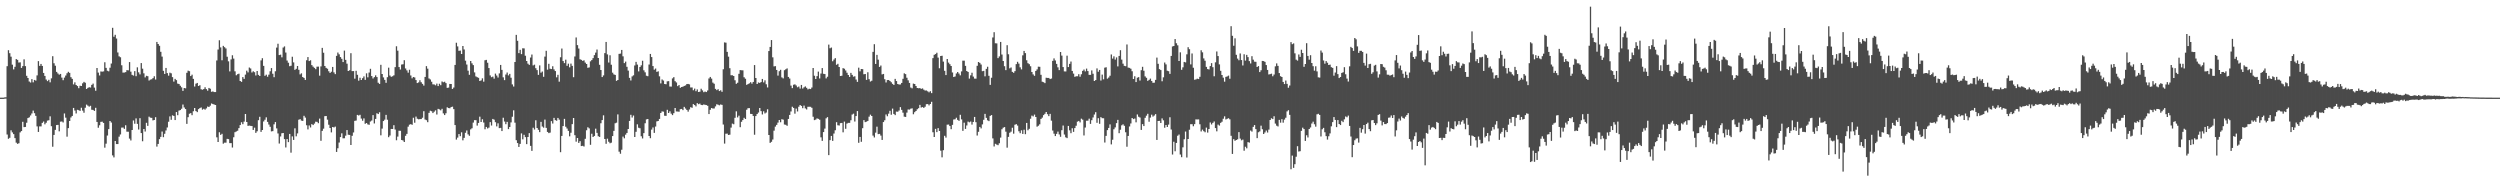 <?xml version="1.0" encoding="UTF-8"?>
<svg xmlns="http://www.w3.org/2000/svg" width="1920" height="150">
  <path d="M0 75.000h1v1.000H0zM1 75.000h1v1.000H1zM2 75.000h1v1.000H2zM3 74.812h1v1.000H3zM4 74.706h1v1.000H4zM5 50.866h1v52.463H5zM6 38.540h1v68.033H6zM7 40.880h1v64.968H7zM8 43.544h1v56.552H8zM9 49.640h1v52.036H9zM10 53.321h1v49.694H10zM11 51.304h1v54.798H11zM12 45.362h1v64.208H12zM13 45.954h1v64.544H13zM14 48.033h1v61.998H14zM15 47.871h1v53.811H15zM16 52.154h1v48.509H16zM17 50.766h1v42.780H17zM18 45.552h1v52.075H18zM19 50.773h1v46.695H19zM20 58.216h1v36.021H20zM21 59.901h1v30.778H21zM22 62.635h1v27.469H22zM23 63.381h1v25.279H23zM24 60.754h1v26.369H24zM25 63.247h1v21.705H25zM26 61.400h1v25.561H26zM27 61.883h1v27.109H27zM28 57.906h1v39.190H28zM29 46.972h1v54.359H29zM30 50.595h1v46.501H30zM31 49.101h1v47.949H31zM32 50.649h1v43.697H32zM33 55.993h1v37.352H33zM34 58.328h1v37.140H34zM35 61.082h1v33.167H35zM36 62.304h1v30.332H36zM37 61.279h1v31.069H37zM38 63.219h1v26.145H38zM39 60.170h1v36.774H39zM40 43.177h1v69.522H40zM41 48.587h1v55.047H41zM42 50.485h1v49.239H42zM43 55.209h1v40.863H43zM44 56.413h1v39.473H44zM45 57.341h1v43.545H45zM46 56.771h1v36.651H46zM47 59.584h1v33.708H47zM48 61.589h1v32.445H48zM49 59.585h1v27.531H49zM50 58.028h1v32.318H50zM51 56.292h1v48.681H51zM52 55.135h1v43.269H52zM53 55.941h1v37.010H53zM54 59.297h1v30.941H54zM55 60.551h1v28.477H55zM56 64.817h1v18.092H56zM57 63.230h1v21.660H57zM58 65.295h1v21.870H58zM59 66.096h1v18.212H59zM60 67.717h1v16.906H60zM61 65.833h1v19.339H61zM62 66.064h1v16.699H62zM63 63.986h1v20.939H63zM64 62.853h1v23.705H64zM65 63.528h1v19.221H65zM66 68.367h1v11.945H66zM67 67.496h1v13.638H67zM68 66.963h1v14.963H68zM69 67.231h1v14.031H69zM70 65.202h1v19.077H70zM71 64.184h1v20.231H71zM72 67.263h1v17.921H72zM73 69.684h1v13.082H73zM74 52.225h1v41.425H74zM75 55.776h1v42.327H75zM76 57.959h1v38.267H76zM77 54.870h1v38.747H77zM78 55.060h1v38.404H78zM79 54.845h1v39.569H79zM80 47.835h1v65.596H80zM81 52.124h1v58.233H81zM82 54.321h1v49.788H82zM83 54.800h1v44.356H83zM84 51.996h1v40.918H84zM85 48.768h1v45.312H85zM86 21.362h1v98.007H86zM87 28.219h1v92.689H87zM88 26.714h1v81.585H88zM89 29.593h1v81.033H89zM90 40.302h1v70.316H90zM91 43.280h1v61.681H91zM92 44.001h1v59.292H92zM93 50.144h1v47.866H93zM94 55.738h1v42.216H94zM95 55.712h1v43.260H95zM96 55.421h1v40.780H96zM97 53.848h1v47.251H97zM98 53.997h1v47.188H98zM99 47.659h1v58.771H99zM100 55.059h1v52.822H100zM101 57.475h1v42.354H101zM102 58.058h1v34.482H102zM103 54.640h1v40.392H103zM104 58.537h1v32.408H104zM105 51.705h1v43.403H105zM106 55.541h1v43.961H106zM107 57.160h1v33.630H107zM108 48.412h1v53.787H108zM109 52.745h1v55.736H109zM110 56.315h1v42.780H110zM111 59.441h1v41.602H111zM112 58.227h1v36.060H112zM113 58.532h1v38.123H113zM114 61.863h1v27.747H114zM115 61.159h1v29.233H115zM116 60.876h1v29.626H116zM117 59.981h1v32.479H117zM118 58.575h1v33.573H118zM119 61.067h1v28.924H119zM120 32.209h1v80.402H120zM121 33.770h1v76.755H121zM122 35.174h1v71.656H122zM123 39.758h1v65.337H123zM124 43.475h1v57.532H124zM125 54.368h1v51.016H125zM126 56.782h1v45.952H126zM127 52.172h1v48.036H127zM128 56.179h1v41.695H128zM129 58.108h1v35.367H129zM130 55.784h1v33.594H130zM131 56.329h1v35.668H131zM132 59.249h1v29.339H132zM133 62.687h1v26.341H133zM134 60.591h1v31.608H134zM135 61.565h1v24.489H135zM136 64.221h1v24.234H136zM137 64.497h1v20.433H137zM138 65.848h1v18.676H138zM139 67.092h1v16.437H139zM140 69.784h1v10.524H140zM141 67.566h1v14.944H141zM142 67.862h1v15.876H142zM143 55.908h1v39.241H143zM144 54.259h1v35.757H144zM145 54.682h1v32.681H145zM146 58.421h1v28.450H146zM147 57.343h1v31.142H147zM148 60.563h1v24.881H148zM149 66.460h1v16.470H149zM150 64.238h1v21.051H150zM151 63.718h1v22.406H151zM152 66.025h1v17.772H152zM153 65.452h1v17.606H153zM154 68.570h1v13.976H154zM155 68.902h1v15.334H155zM156 68.423h1v15.154H156zM157 67.033h1v17.169H157zM158 68.457h1v14.809H158zM159 69.614h1v12.183H159zM160 67.515h1v14.668H160zM161 68.168h1v13.001H161zM162 70.527h1v8.945H162zM163 70.191h1v9.733H163zM164 70.693h1v9.587H164zM165 70.705h1v9.921H165zM166 46.461h1v59.020H166zM167 38.059h1v70.990H167zM168 30.930h1v70.626H168zM169 36.393h1v67.175H169zM170 46.271h1v56.495H170zM171 35.251h1v75.074H171zM172 36.262h1v73.332H172zM173 37.246h1v72.341H173zM174 43.593h1v63.070H174zM175 47.116h1v59.745H175zM176 54.838h1v55.079H176zM177 45.608h1v64.300H177zM178 42.434h1v70.862H178zM179 45.029h1v60.371H179zM180 54.779h1v46.740H180zM181 57.808h1v43.149H181zM182 56.964h1v43.463H182zM183 56.564h1v41.860H183zM184 62.217h1v33.841H184zM185 62.864h1v31.046H185zM186 59.211h1v36.173H186zM187 60.562h1v32.816H187zM188 57.275h1v30.297H188zM189 54.277h1v39.417H189zM190 55.627h1v41.053H190zM191 51.850h1v44.630H191zM192 52.576h1v44.076H192zM193 55.655h1v41.166H193zM194 54.744h1v45.051H194zM195 55.466h1v42.581H195zM196 57.949h1v44.106H196zM197 54.535h1v46.292H197zM198 57.487h1v34.826H198zM199 58.385h1v31.296H199zM200 46.394h1v54.861H200zM201 44.679h1v55.179H201zM202 50.567h1v42.709H202zM203 58.210h1v33.722H203zM204 57.331h1v32.772H204zM205 58.939h1v34.646H205zM206 57.340h1v38.311H206zM207 54.716h1v42.677H207zM208 52.291h1v48.647H208zM209 56.634h1v44.076H209zM210 59.278h1v36.222H210zM211 54.741h1v38.993H211zM212 36.553h1v62.033H212zM213 33.572h1v68.918H213zM214 42.309h1v67.917H214zM215 42.005h1v62.776H215zM216 44.020h1v58.320H216zM217 36.530h1v65.609H217zM218 35.609h1v71.249H218zM219 40.325h1v72.911H219zM220 46.472h1v60.347H220zM221 48.181h1v60.993H221zM222 50.860h1v51.985H222zM223 50.509h1v66.752H223zM224 43.594h1v61.162H224zM225 47.945h1v59.536H225zM226 53.649h1v44.899H226zM227 52.854h1v51.869H227zM228 50.712h1v51.753H228zM229 53.630h1v38.311H229zM230 57.148h1v34.362H230zM231 56.325h1v36.292H231zM232 59.135h1v33.726H232zM233 59.865h1v29.072H233zM234 61.412h1v28.929H234zM235 46.292h1v49.930H235zM236 43.817h1v55.579H236zM237 46.923h1v49.457H237zM238 46.283h1v51.635H238zM239 50.005h1v45.318H239zM240 51.196h1v44.841H240zM241 52.142h1v42.800H241zM242 53.162h1v40.279H242zM243 51.206h1v42.388H243zM244 51.128h1v43.470H244zM245 58.114h1v32.955H245zM246 51.017h1v57.101H246zM247 36.786h1v63.736H247zM248 40.491h1v58.346H248zM249 50.696h1v38.527H249zM250 52.122h1v36.987H250zM251 52.801h1v39.126H251zM252 54.739h1v41.039H252zM253 56.001h1v42.322H253zM254 55.098h1v46.605H254zM255 51.380h1v46.138H255zM256 55.619h1v42.274H256zM257 56.942h1v40.301H257zM258 42.904h1v73.774H258zM259 40.349h1v73.507H259zM260 41.706h1v67.773H260zM261 43.852h1v61.428H261zM262 45.147h1v57.232H262zM263 47.645h1v58.611H263zM264 38.881h1v67.309H264zM265 45.979h1v58.190H265zM266 48.912h1v50.969H266zM267 54.514h1v48.976H267zM268 53.939h1v49.675H268zM269 40.833h1v70.521H269zM270 54.648h1v49.646H270zM271 54.565h1v47.183H271zM272 60.408h1v32.416H272zM273 54.388h1v38.157H273zM274 57.433h1v30.811H274zM275 61.975h1v26.762H275zM276 59.719h1v28.442H276zM277 61.432h1v29.632H277zM278 60.035h1v32.682H278zM279 58.689h1v32.241H279zM280 61.341h1v33.746H280zM281 56.343h1v38.113H281zM282 59.388h1v36.140H282zM283 55.693h1v40.163H283zM284 52.831h1v40.521H284zM285 58.411h1v34.153H285zM286 60.240h1v28.157H286zM287 59.257h1v35.558H287zM288 57.854h1v33.502H288zM289 59.165h1v27.844H289zM290 63.544h1v24.074H290zM291 64.436h1v21.805H291zM292 49.765h1v54.162H292zM293 56.818h1v41.951H293zM294 59.450h1v33.528H294zM295 61.336h1v30.548H295zM296 63.568h1v24.668H296zM297 59.285h1v32.646H297zM298 51.965h1v53.422H298zM299 58.035h1v46.034H299zM300 58.981h1v40.047H300zM301 58.586h1v40.493H301zM302 57.870h1v38.268H302zM303 51.534h1v47.969H303zM304 35.557h1v72.145H304zM305 38.900h1v66.025H305zM306 51.513h1v48.883H306zM307 53.409h1v47.042H307zM308 49.535h1v57.999H308zM309 49.344h1v58.517H309zM310 46.241h1v62.808H310zM311 52.572h1v51.716H311zM312 54.075h1v48.729H312zM313 55.791h1v41.508H313zM314 53.534h1v42.231H314zM315 57.971h1v37.378H315zM316 60.138h1v35.717H316zM317 59.132h1v31.277H317zM318 59.502h1v34.750H318zM319 61.484h1v28.045H319zM320 63.809h1v27.372H320zM321 63.264h1v28.398H321zM322 61.626h1v29.870H322zM323 63.161h1v28.263H323zM324 64.405h1v26.009H324zM325 65.739h1v19.680H325zM326 59.086h1v32.721H326zM327 50.788h1v41.537H327zM328 52.725h1v41.119H328zM329 60.268h1v26.439H329zM330 61.018h1v24.001H330zM331 62.747h1v22.708H331zM332 64.751h1v22.080H332zM333 64.868h1v20.874H333zM334 65.549h1v19.192H334zM335 64.215h1v23.741H335zM336 66.085h1v17.508H336zM337 64.326h1v19.714H337zM338 65.444h1v19.278H338zM339 62.581h1v20.992H339zM340 63.178h1v23.913H340zM341 62.785h1v25.575H341zM342 63.854h1v23.115H342zM343 67.507h1v14.914H343zM344 67.270h1v15.743H344zM345 64.464h1v18.704H345zM346 64.517h1v17.730H346zM347 68.301h1v13.607H347zM348 67.219h1v16.596H348zM349 49.886h1v46.188H349zM350 32.834h1v74.402H350zM351 35.621h1v70.074H351zM352 39.036h1v63.906H352zM353 38.878h1v65.707H353zM354 41.463h1v60.163H354zM355 35.331h1v72.440H355zM356 37.986h1v67.892H356zM357 46.593h1v55.391H357zM358 49.553h1v50.658H358zM359 54.298h1v48.941H359zM360 57.432h1v46.871H360zM361 46.852h1v52.534H361zM362 48.640h1v49.849H362zM363 50.036h1v44.108H363zM364 55.581h1v36.670H364zM365 58.685h1v33.618H365zM366 59.295h1v37.164H366zM367 59.732h1v34.689H367zM368 62.191h1v27.435H368zM369 61.743h1v31.975H369zM370 60.165h1v31.444H370zM371 62.706h1v31.398H371zM372 46.308h1v52.988H372zM373 45.981h1v51.509H373zM374 48.171h1v50.472H374zM375 52.294h1v45.716H375zM376 57.906h1v35.906H376zM377 59.272h1v37.117H377zM378 58.813h1v32.537H378zM379 60.399h1v31.527H379zM380 56.520h1v37.311H380zM381 58.011h1v39.039H381zM382 59.557h1v35.155H382zM383 56.375h1v42.033H383zM384 49.860h1v48.346H384zM385 53.662h1v46.989H385zM386 59.402h1v31.021H386zM387 61.561h1v31.778H387zM388 57.216h1v38.174H388zM389 55.726h1v37.847H389zM390 57.909h1v41.265H390zM391 56.721h1v40.820H391zM392 59.687h1v34.333H392zM393 64.800h1v24.835H393zM394 66.445h1v18.288H394zM395 47.603h1v46.624H395zM396 26.772h1v80.897H396zM397 31.319h1v78.558H397zM398 40.823h1v72.015H398zM399 38.271h1v72.202H399zM400 41.570h1v60.886H400zM401 37.055h1v69.945H401zM402 37.163h1v66.366H402zM403 42.799h1v62.541H403zM404 46.846h1v63.851H404zM405 48.885h1v56.316H405zM406 49.816h1v52.449H406zM407 44.204h1v67.816H407zM408 41.908h1v73.972H408zM409 50.235h1v47.853H409zM410 49.679h1v49.805H410zM411 52.387h1v39.975H411zM412 53.840h1v44.484H412zM413 57.473h1v42.208H413zM414 50.205h1v51.289H414zM415 55.786h1v37.793H415zM416 54.923h1v42.234H416zM417 58.973h1v39.062H417zM418 43.448h1v48.412H418zM419 39.020h1v59.202H419zM420 53.525h1v47.781H420zM421 49.005h1v53.244H421zM422 52.813h1v49.045H422zM423 53.054h1v39.992H423zM424 50.911h1v43.962H424zM425 53.275h1v37.240H425zM426 54.595h1v37.662H426zM427 59.416h1v33.329H427zM428 57.427h1v33.164H428zM429 62.723h1v29.161H429zM430 43.964h1v72.944H430zM431 37.259h1v67.120H431zM432 46.889h1v49.917H432zM433 48.487h1v42.784H433zM434 45.834h1v51.485H434zM435 50.559h1v48.137H435zM436 48.878h1v51.648H436zM437 51.702h1v52.984H437zM438 48.849h1v53.068H438zM439 50.610h1v44.733H439zM440 59.299h1v31.332H440zM441 43.341h1v60.474H441zM442 28.773h1v80.018H442zM443 34.662h1v71.324H443zM444 37.269h1v72.503H444zM445 45.518h1v62.907H445zM446 45.975h1v66.218H446zM447 46.749h1v65.211H447zM448 46.333h1v66.230H448zM449 48.102h1v58.511H449zM450 49.150h1v50.873H450zM451 52.064h1v45.678H451zM452 51.766h1v46.864H452zM453 47.127h1v64.091H453zM454 46.124h1v56.608H454zM455 44.641h1v60.598H455zM456 42.351h1v62.027H456zM457 40.377h1v58.463H457zM458 38.024h1v63.996H458zM459 44.547h1v60.110H459zM460 49.750h1v55.392H460zM461 53.756h1v40.890H461zM462 59.195h1v33.030H462zM463 57.908h1v30.646H463zM464 40.812h1v65.922H464zM465 32.230h1v78.201H465zM466 41.763h1v64.715H466zM467 48.009h1v60.857H467zM468 42.453h1v67.576H468zM469 49.732h1v59.829H469zM470 55.825h1v48.662H470zM471 57.147h1v43.367H471zM472 57.544h1v37.114H472zM473 62.090h1v32.138H473zM474 61.425h1v26.448H474zM475 41.356h1v75.130H475zM476 41.170h1v76.878H476zM477 38.328h1v76.673H477zM478 43.288h1v61.615H478zM479 48.482h1v57.749H479zM480 47.310h1v56.136H480zM481 51.293h1v50.784H481zM482 54.223h1v44.828H482zM483 59.816h1v33.076H483zM484 61.777h1v26.407H484zM485 58.689h1v31.578H485zM486 57.861h1v30.865H486zM487 50.273h1v54.920H487zM488 47.529h1v53.694H488zM489 49.601h1v45.865H489zM490 54.855h1v43.222H490zM491 51.442h1v47.071H491zM492 50.154h1v54.486H492zM493 46.628h1v59.723H493zM494 54.014h1v48.236H494zM495 55.542h1v39.117H495zM496 58.149h1v33.567H496zM497 58.537h1v32.867H497zM498 49.551h1v54.912H498zM499 41.404h1v64.747H499zM500 43.825h1v55.716H500zM501 50.741h1v47.140H501zM502 53.505h1v48.524H502zM503 52.645h1v44.553H503zM504 55.199h1v38.011H504zM505 54.808h1v38.127H505zM506 58.611h1v32.715H506zM507 64.039h1v22.744H507zM508 61.006h1v24.545H508zM509 61.874h1v23.904H509zM510 64.520h1v24.374H510zM511 64.713h1v24.254H511zM512 62.465h1v21.850H512zM513 62.321h1v24.465H513zM514 66.436h1v19.084H514zM515 66.529h1v20.758H515zM516 60.222h1v28.182H516zM517 59.222h1v27.721H517zM518 62.369h1v20.553H518zM519 63.327h1v22.303H519zM520 66.145h1v19.535H520zM521 65.264h1v20.524H521zM522 67.446h1v16.435H522zM523 66.828h1v16.819H523zM524 66.586h1v18.021H524zM525 65.983h1v16.098H525zM526 65.611h1v17.724H526zM527 64.550h1v19.880H527zM528 64.440h1v21.314H528zM529 64.807h1v19.271H529zM530 67.163h1v15.152H530zM531 67.173h1v15.608H531zM532 69.316h1v10.670H532zM533 68.061h1v12.628H533zM534 70.054h1v11.670H534zM535 68.675h1v10.540H535zM536 70.637h1v9.410H536zM537 70.394h1v9.185H537zM538 68.157h1v12.417H538zM539 69.447h1v11.310H539zM540 70.819h1v9.425H540zM541 70.304h1v10.201H541zM542 70.712h1v9.975H542zM543 69.502h1v11.769H543zM544 60.280h1v27.331H544zM545 59.104h1v25.236H545zM546 60.383h1v22.558H546zM547 63.458h1v19.885H547zM548 64.331h1v18.990H548zM549 68.231h1v13.505H549zM550 69.213h1v10.860H550zM551 68.500h1v11.938H551zM552 69.949h1v10.952H552zM553 69.320h1v10.912H553zM554 70.498h1v10.037H554zM555 53.176h1v42.462H555zM556 32.553h1v77.739H556zM557 32.777h1v69.922H557zM558 39.848h1v62.782H558zM559 43.521h1v60.140H559zM560 52.370h1v51.077H560zM561 57.828h1v40.149H561zM562 57.814h1v37.106H562zM563 58.350h1v37.064H563zM564 61.661h1v28.791H564zM565 64.377h1v21.114H565zM566 63.564h1v26.606H566zM567 56.701h1v32.154H567zM568 53.794h1v43.911H568zM569 53.949h1v39.585H569zM570 54.013h1v38.214H570zM571 59.356h1v31.119H571zM572 60.447h1v30.926H572zM573 65.192h1v19.085H573zM574 64.560h1v18.555H574zM575 63.998h1v19.025H575zM576 63.141h1v24.302H576zM577 64.262h1v23.313H577zM578 62.917h1v26.107H578zM579 49.979h1v53.521H579zM580 59.919h1v29.215H580zM581 64.524h1v23.054H581zM582 63.354h1v23.047H582zM583 63.699h1v19.262H583zM584 63.015h1v22.356H584zM585 60.626h1v27.301H585zM586 63.276h1v22.240H586zM587 61.690h1v25.451H587zM588 64.729h1v21.677H588zM589 67.153h1v16.747H589zM590 39.215h1v64.482H590zM591 36.044h1v73.665H591zM592 30.764h1v78.158H592zM593 44.037h1v63.119H593zM594 51.015h1v49.342H594zM595 50.779h1v46.455H595zM596 53.688h1v42.234H596zM597 58.042h1v36.099H597zM598 54.705h1v37.442H598zM599 53.624h1v40.272H599zM600 59.443h1v32.126H600zM601 60.218h1v31.697H601zM602 53.901h1v41.725H602zM603 53.214h1v42.649H603zM604 52.546h1v44.075H604zM605 59.094h1v32.236H605zM606 60.336h1v27.916H606zM607 65.722h1v19.866H607zM608 67.704h1v14.266H608zM609 65.097h1v17.783H609zM610 64.754h1v22.563H610zM611 65.625h1v17.763H611zM612 67.012h1v18.573H612zM613 66.471h1v15.477H613zM614 68.023h1v12.603H614zM615 65.245h1v16.092H615zM616 67.970h1v15.102H616zM617 67.066h1v14.051H617zM618 66.352h1v16.888H618zM619 67.447h1v16.620H619zM620 68.671h1v13.354H620zM621 68.137h1v13.811H621zM622 68.422h1v13.607H622zM623 67.252h1v15.524H623zM624 52.228h1v37.405H624zM625 58.157h1v34.101H625zM626 60.684h1v31.185H626zM627 58.473h1v32.436H627zM628 54.985h1v36.291H628zM629 60.286h1v31.645H629zM630 56.484h1v48.984H630zM631 52.291h1v55.896H631zM632 56.658h1v44.784H632zM633 56.906h1v41.871H633zM634 60.198h1v30.695H634zM635 58.922h1v31.013H635zM636 34.267h1v84.885H636zM637 37.074h1v70.549H637zM638 36.507h1v67.914H638zM639 47.044h1v61.159H639zM640 45.745h1v56.813H640zM641 44.659h1v55.368H641zM642 49.780h1v44.079H642zM643 48.983h1v47.201H643zM644 51.478h1v44.929H644zM645 58.393h1v36.162H645zM646 58.164h1v36.257H646zM647 52.347h1v49.265H647zM648 52.790h1v40.602H648zM649 54.109h1v44.828H649zM650 55.838h1v39.074H650zM651 57.600h1v36.754H651zM652 59.098h1v35.250H652zM653 55.953h1v36.403H653zM654 57.478h1v30.467H654zM655 58.857h1v28.416H655zM656 58.561h1v34.759H656zM657 61.082h1v28.049H657zM658 62.860h1v22.434H658zM659 51.944h1v57.733H659zM660 54.765h1v50.391H660zM661 52.998h1v55.891H661zM662 53.080h1v45.369H662zM663 57.053h1v35.203H663zM664 56.809h1v36.970H664zM665 61.348h1v32.082H665zM666 55.490h1v37.400H666zM667 60.846h1v28.760H667zM668 62.629h1v25.413H668zM669 62.003h1v27.109H669zM670 39.856h1v64.294H670zM671 33.933h1v71.662H671zM672 49.108h1v52.766H672zM673 42.115h1v55.175H673zM674 45.827h1v57.182H674zM675 51.428h1v51.398H675zM676 50.319h1v53.837H676zM677 57.119h1v50.370H677zM678 56.771h1v36.987H678zM679 60.841h1v31.511H679zM680 63.313h1v24.591H680zM681 61.506h1v27.767H681zM682 61.454h1v25.861H682zM683 62.202h1v22.910H683zM684 63.167h1v24.936H684zM685 64.390h1v19.018H685zM686 65.243h1v22.269H686zM687 60.546h1v27.866H687zM688 62.281h1v23.414H688zM689 64.489h1v21.321H689zM690 64.939h1v19.945H690zM691 64.893h1v17.387H691zM692 63.690h1v20.691H692zM693 60.494h1v26.028H693zM694 56.334h1v33.242H694zM695 56.914h1v32.900H695zM696 59.713h1v26.790H696zM697 61.715h1v22.360H697zM698 63.712h1v20.462H698zM699 67.229h1v16.204H699zM700 67.837h1v15.351H700zM701 64.218h1v23.557H701zM702 64.523h1v21.668H702zM703 66.042h1v19.184H703zM704 67.602h1v16.297H704zM705 67.807h1v15.296H705zM706 67.629h1v12.931H706zM707 68.272h1v14.311H707zM708 67.884h1v14.367H708zM709 68.870h1v14.017H709zM710 69.544h1v12.437H710zM711 69.488h1v10.531H711zM712 70.125h1v9.821H712zM713 70.904h1v10.058H713zM714 70.054h1v9.808H714zM715 71.508h1v6.695H715zM716 44.671h1v56.934H716zM717 42.085h1v63.139H717zM718 41.504h1v57.444H718zM719 40.486h1v61.000H719zM720 44.232h1v54.155H720zM721 52.409h1v48.188H721zM722 43.006h1v72.699H722zM723 42.821h1v78.007H723zM724 47.319h1v68.038H724zM725 54.365h1v49.920H725zM726 57.652h1v48.029H726zM727 45.327h1v50.432H727zM728 48.100h1v47.530H728zM729 49.323h1v47.473H729zM730 50.701h1v48.530H730zM731 55.663h1v40.259H731zM732 59.150h1v32.657H732zM733 58.738h1v32.861H733zM734 56.400h1v34.039H734zM735 55.309h1v36.738H735zM736 56.477h1v36.323H736zM737 57.863h1v30.284H737zM738 54.857h1v36.862H738zM739 46.618h1v53.873H739zM740 46.585h1v47.621H740zM741 50.567h1v48.428H741zM742 54.546h1v41.814H742zM743 55.233h1v38.154H743zM744 60.363h1v33.591H744zM745 57.870h1v35.442H745zM746 55.879h1v39.814H746zM747 58.807h1v34.841H747zM748 60.370h1v29.450H748zM749 60.404h1v33.460H749zM750 50.552h1v53.561H750zM751 47.610h1v53.632H751zM752 48.263h1v49.221H752zM753 49.550h1v49.038H753zM754 54.687h1v40.849H754zM755 54.445h1v37.540H755zM756 58.626h1v28.819H756zM757 52.874h1v37.644H757zM758 51.236h1v41.177H758zM759 58.214h1v34.829H759zM760 65.193h1v23.804H760zM761 59.682h1v28.691H761zM762 28.780h1v77.491H762zM763 24.734h1v87.768H763zM764 33.207h1v77.250H764zM765 33.326h1v77.739H765zM766 44.671h1v66.836H766zM767 43.318h1v66.692H767zM768 32.182h1v73.490H768zM769 41.873h1v57.415H769zM770 46.862h1v51.174H770zM771 50.839h1v46.753H771zM772 53.861h1v47.278H772zM773 34.735h1v78.665H773zM774 41.675h1v63.426H774zM775 52.477h1v49.454H775zM776 51.807h1v49.306H776zM777 55.207h1v42.893H777zM778 55.905h1v46.776H778zM779 54.647h1v41.134H779zM780 49.264h1v46.046H780zM781 47.449h1v49.027H781zM782 48.827h1v51.965H782zM783 51.686h1v50.610H783zM784 53.307h1v46.774H784zM785 42.503h1v60.335H785zM786 39.138h1v60.482H786zM787 40.796h1v62.253H787zM788 46.303h1v48.121H788zM789 48.515h1v51.513H789zM790 49.320h1v49.575H790zM791 50.872h1v40.294H791zM792 55.274h1v33.505H792zM793 57.156h1v32.231H793zM794 58.240h1v29.793H794zM795 54.498h1v35.358H795zM796 53.278h1v43.987H796zM797 51.214h1v45.337H797zM798 51.325h1v44.174H798zM799 57.469h1v33.887H799zM800 62.797h1v27.516H800zM801 63.148h1v25.251H801zM802 63.834h1v23.544H802zM803 59.718h1v26.319H803zM804 59.877h1v27.816H804zM805 59.859h1v29.313H805zM806 60.748h1v26.696H806zM807 60.295h1v32.361H807zM808 46.769h1v53.499H808zM809 44.843h1v57.818H809zM810 46.430h1v58.073H810zM811 49.033h1v53.760H811zM812 51.696h1v49.370H812zM813 53.878h1v49.383H813zM814 39.939h1v65.140H814zM815 42.704h1v57.268H815zM816 51.509h1v44.878H816zM817 54.827h1v48.493H817zM818 54.903h1v50.566H818zM819 42.766h1v63.299H819zM820 51.500h1v45.234H820zM821 49.059h1v51.021H821zM822 47.271h1v55.047H822zM823 54.478h1v44.034H823zM824 56.536h1v44.757H824zM825 58.983h1v39.392H825zM826 58.580h1v37.984H826zM827 58.597h1v34.844H827zM828 57.001h1v35.887H828zM829 58.935h1v35.091H829zM830 57.035h1v34.123H830zM831 54.445h1v37.462H831zM832 53.388h1v50.654H832zM833 54.850h1v43.119H833zM834 52.666h1v40.042H834zM835 54.593h1v38.062H835zM836 57.510h1v33.614H836zM837 57.502h1v37.652H837zM838 54.090h1v38.211H838zM839 56.628h1v33.590H839zM840 62.204h1v25.743H840zM841 61.484h1v24.686H841zM842 52.553h1v41.735H842zM843 55.089h1v35.674H843zM844 53.726h1v41.347H844zM845 61.870h1v28.073H845zM846 57.272h1v33.480H846zM847 60.918h1v29.917H847zM848 51.953h1v57.494H848zM849 51.673h1v52.652H849zM850 60.434h1v39.526H850zM851 59.563h1v38.714H851zM852 58.170h1v37.381H852zM853 41.836h1v69.050H853zM854 45.019h1v62.304H854zM855 43.245h1v56.030H855zM856 45.784h1v52.063H856zM857 44.063h1v50.502H857zM858 50.973h1v41.067H858zM859 42.970h1v59.310H859zM860 38.537h1v61.091H860zM861 45.788h1v50.481H861zM862 48.886h1v46.626H862zM863 50.597h1v46.037H863zM864 50.862h1v50.729H864zM865 34.127h1v78.559H865zM866 51.894h1v52.494H866zM867 52.101h1v45.000H867zM868 52.771h1v42.074H868zM869 54.745h1v35.887H869zM870 60.694h1v30.801H870zM871 58.578h1v32.453H871zM872 63.035h1v30.915H872zM873 59.660h1v28.250H873zM874 59.240h1v30.422H874zM875 61.848h1v28.401H875zM876 53.918h1v45.856H876zM877 51.298h1v44.036H877zM878 54.343h1v42.476H878zM879 58.690h1v31.786H879zM880 59.752h1v29.092H880zM881 62.089h1v25.297H881zM882 61.349h1v32.144H882zM883 60.346h1v29.982H883zM884 62.178h1v25.907H884zM885 63.577h1v25.964H885zM886 63.477h1v25.243H886zM887 61.337h1v26.313H887zM888 44.242h1v63.234H888zM889 48.979h1v43.930H889zM890 53.085h1v39.756H890zM891 53.793h1v40.671H891zM892 62.392h1v28.544H892zM893 59.389h1v33.007H893zM894 48.045h1v50.060H894zM895 49.474h1v46.512H895zM896 54.342h1v43.188H896zM897 54.690h1v41.010H897zM898 56.734h1v33.312H898zM899 42.956h1v56.540H899zM900 35.700h1v83.005H900zM901 35.349h1v73.502H901zM902 29.987h1v86.198H902zM903 33.235h1v76.550H903zM904 34.797h1v69.439H904zM905 46.857h1v56.449H905zM906 40.189h1v78.499H906zM907 53.614h1v67.132H907zM908 51.726h1v61.441H908zM909 47.542h1v59.411H909zM910 47.932h1v53.073H910zM911 41.726h1v79.249H911zM912 36.273h1v70.486H912zM913 37.784h1v61.842H913zM914 49.434h1v45.963H914zM915 41.059h1v54.337H915zM916 52.011h1v44.949H916zM917 61.224h1v34.119H917zM918 61.000h1v30.685H918zM919 60.409h1v31.332H919zM920 60.742h1v30.945H920zM921 59.002h1v36.434H921zM922 38.623h1v62.359H922zM923 40.209h1v59.308H923zM924 44.830h1v55.909H924zM925 46.664h1v54.896H925zM926 51.343h1v46.650H926zM927 53.037h1v48.819H927zM928 53.339h1v45.726H928zM929 50.720h1v43.328H929zM930 48.481h1v47.125H930zM931 51.622h1v42.747H931zM932 58.584h1v34.676H932zM933 47.879h1v50.492H933zM934 39.543h1v61.315H934zM935 43.065h1v52.643H935zM936 49.453h1v46.995H936zM937 54.363h1v39.983H937zM938 57.582h1v35.931H938zM939 59.653h1v31.524H939zM940 62.727h1v26.599H940zM941 59.055h1v32.707H941zM942 58.674h1v32.566H942zM943 58.061h1v32.697H943zM944 60.458h1v31.198H944zM945 20.133h1v84.144H945zM946 27.513h1v90.689H946zM947 35.108h1v71.778H947zM948 29.458h1v78.658H948zM949 42.082h1v65.435H949zM950 44.988h1v62.011H950zM951 46.279h1v55.188H951zM952 41.062h1v65.394H952zM953 46.124h1v61.671H953zM954 50.285h1v56.922H954zM955 41.686h1v74.060H955zM956 46.549h1v66.151H956zM957 42.128h1v71.767H957zM958 43.879h1v65.290H958zM959 46.964h1v62.540H959zM960 48.751h1v51.484H960zM961 43.145h1v57.943H961zM962 45.849h1v51.609H962zM963 47.337h1v48.693H963zM964 47.461h1v51.733H964zM965 51.452h1v54.615H965zM966 50.744h1v50.839H966zM967 55.348h1v45.588H967zM968 53.981h1v42.554H968zM969 46.810h1v52.444H969zM970 46.908h1v56.021H970zM971 47.495h1v54.251H971zM972 49.954h1v50.279H972zM973 53.715h1v48.096H973zM974 57.166h1v42.353H974zM975 56.912h1v35.263H975zM976 56.559h1v34.283H976zM977 58.583h1v32.875H977zM978 57.232h1v32.036H978zM979 50.928h1v43.994H979zM980 48.707h1v47.814H980zM981 50.573h1v46.570H981zM982 56.095h1v35.953H982zM983 58.496h1v35.698H983zM984 59.124h1v32.413H984zM985 62.923h1v31.275H985zM986 64.577h1v27.283H986zM987 61.835h1v28.576H987zM988 64.424h1v21.154H988zM989 67.375h1v17.260H989zM990 65.684h1v22.512H990zM991 32.348h1v97.636H991zM992 33.923h1v85.590H992zM993 33.337h1v95.601H993zM994 40.937h1v85.155H994zM995 45.822h1v74.539H995zM996 46.566h1v65.711H996zM997 41.837h1v74.548H997zM998 43.656h1v72.446H998zM999 38.191h1v62.329H999zM1000 40.721h1v57.312H1000zM1001 51.287h1v47.818H1001zM1002 49.148h1v59.094H1002zM1003 33.171h1v70.696H1003zM1004 42.964h1v62.600H1004zM1005 45.810h1v53.273H1005zM1006 42.394h1v55.515H1006zM1007 48.374h1v46.478H1007zM1008 50.857h1v42.567H1008zM1009 54.249h1v41.198H1009zM1010 50.898h1v46.368H1010zM1011 54.853h1v32.952H1011zM1012 59.401h1v27.977H1012zM1013 59.603h1v28.673H1013zM1014 38.809h1v65.991H1014zM1015 40.405h1v58.894H1015zM1016 46.460h1v51.757H1016zM1017 48.896h1v52.685H1017zM1018 46.903h1v57.625H1018zM1019 48.195h1v59.033H1019zM1020 49.938h1v54.695H1020zM1021 49.599h1v52.831H1021zM1022 51.588h1v45.452H1022zM1023 52.100h1v41.698H1023zM1024 58.127h1v31.779H1024zM1025 55.706h1v36.397H1025zM1026 50.774h1v46.862H1026zM1027 56.952h1v35.279H1027zM1028 59.974h1v35.281H1028zM1029 59.156h1v36.880H1029zM1030 56.008h1v36.765H1030zM1031 55.485h1v38.332H1031zM1032 51.591h1v40.035H1032zM1033 57.058h1v32.411H1033zM1034 60.381h1v29.677H1034zM1035 62.636h1v26.136H1035zM1036 50.935h1v45.795H1036zM1037 35.969h1v68.912H1037zM1038 36.939h1v83.807H1038zM1039 39.059h1v72.326H1039zM1040 29.205h1v78.511H1040zM1041 30.193h1v76.254H1041zM1042 35.630h1v70.585H1042zM1043 40.620h1v68.903H1043zM1044 39.029h1v59.150H1044zM1045 39.020h1v62.880H1045zM1046 39.889h1v59.345H1046zM1047 48.288h1v47.730H1047zM1048 50.372h1v52.210H1048zM1049 41.160h1v54.110H1049zM1050 52.210h1v41.975H1050zM1051 49.292h1v49.822H1051zM1052 49.003h1v51.739H1052zM1053 56.690h1v35.712H1053zM1054 55.492h1v36.681H1054zM1055 50.391h1v44.050H1055zM1056 49.792h1v46.323H1056zM1057 54.826h1v39.918H1057zM1058 59.612h1v28.635H1058zM1059 57.068h1v30.620H1059zM1060 49.136h1v43.505H1060zM1061 49.287h1v47.024H1061zM1062 51.291h1v42.433H1062zM1063 51.929h1v43.368H1063zM1064 53.953h1v41.372H1064zM1065 57.334h1v37.185H1065zM1066 57.383h1v33.036H1066zM1067 58.094h1v32.142H1067zM1068 57.638h1v31.058H1068zM1069 57.164h1v33.475H1069zM1070 59.314h1v29.033H1070zM1071 46.370h1v58.448H1071zM1072 42.278h1v57.809H1072zM1073 48.248h1v45.087H1073zM1074 52.510h1v38.589H1074zM1075 50.331h1v42.249H1075zM1076 53.895h1v35.553H1076zM1077 56.619h1v33.933H1077zM1078 59.678h1v31.452H1078zM1079 54.985h1v34.623H1079zM1080 57.506h1v30.796H1080zM1081 60.001h1v26.901H1081zM1082 55.700h1v51.115H1082zM1083 40.308h1v68.377H1083zM1084 39.167h1v75.730H1084zM1085 43.759h1v63.531H1085zM1086 45.206h1v59.407H1086zM1087 43.315h1v58.375H1087zM1088 34.408h1v77.736H1088zM1089 26.956h1v82.084H1089zM1090 39.077h1v69.188H1090zM1091 38.822h1v70.473H1091zM1092 46.310h1v67.236H1092zM1093 47.509h1v58.920H1093zM1094 45.709h1v81.243H1094zM1095 40.934h1v61.160H1095zM1096 38.757h1v63.926H1096zM1097 47.741h1v48.361H1097zM1098 48.227h1v51.339H1098zM1099 53.505h1v44.506H1099zM1100 55.071h1v42.432H1100zM1101 57.319h1v40.873H1101zM1102 55.044h1v44.192H1102zM1103 55.135h1v38.524H1103zM1104 54.106h1v40.331H1104zM1105 43.002h1v62.963H1105zM1106 35.564h1v70.291H1106zM1107 42.404h1v65.195H1107zM1108 39.748h1v66.070H1108zM1109 41.276h1v64.655H1109zM1110 43.350h1v59.586H1110zM1111 41.382h1v56.413H1111zM1112 41.216h1v52.187H1112zM1113 50.199h1v50.840H1113zM1114 54.644h1v43.836H1114zM1115 49.263h1v49.834H1115zM1116 52.800h1v46.513H1116zM1117 50.631h1v42.553H1117zM1118 46.939h1v50.026H1118zM1119 47.889h1v47.850H1119zM1120 47.965h1v45.012H1120zM1121 52.193h1v43.506H1121zM1122 50.429h1v43.012H1122zM1123 48.757h1v43.564H1123zM1124 49.236h1v45.750H1124zM1125 55.301h1v43.955H1125zM1126 59.014h1v31.741H1126zM1127 59.028h1v36.828H1127zM1128 47.942h1v55.914H1128zM1129 40.465h1v71.496H1129zM1130 24.128h1v79.968H1130zM1131 33.128h1v71.462H1131zM1132 38.139h1v67.059H1132zM1133 47.046h1v60.721H1133zM1134 45.344h1v67.862H1134zM1135 48.445h1v56.423H1135zM1136 43.985h1v63.364H1136zM1137 44.086h1v66.151H1137zM1138 43.646h1v66.311H1138zM1139 54.496h1v43.391H1139zM1140 41.698h1v63.816H1140zM1141 42.413h1v62.048H1141zM1142 44.437h1v57.754H1142zM1143 51.938h1v56.678H1143zM1144 50.982h1v53.051H1144zM1145 52.775h1v47.639H1145zM1146 55.594h1v41.989H1146zM1147 60.334h1v39.059H1147zM1148 57.905h1v37.774H1148zM1149 57.636h1v35.386H1149zM1150 59.757h1v38.893H1150zM1151 44.768h1v62.674H1151zM1152 38.994h1v63.628H1152zM1153 42.065h1v59.192H1153zM1154 50.885h1v47.378H1154zM1155 45.045h1v60.427H1155zM1156 52.342h1v47.631H1156zM1157 56.426h1v45.011H1157zM1158 52.192h1v43.557H1158zM1159 54.963h1v36.322H1159zM1160 55.434h1v38.831H1160zM1161 57.101h1v32.779H1161zM1162 57.988h1v31.804H1162zM1163 51.350h1v45.540H1163zM1164 53.847h1v36.649H1164zM1165 56.897h1v31.298H1165zM1166 62.153h1v25.969H1166zM1167 61.225h1v30.978H1167zM1168 59.796h1v30.067H1168zM1169 61.062h1v30.718H1169zM1170 56.874h1v34.519H1170zM1171 58.065h1v30.366H1171zM1172 62.505h1v24.523H1172zM1173 65.384h1v22.006H1173zM1174 48.543h1v64.641H1174zM1175 32.484h1v91.964H1175zM1176 33.353h1v90.475H1176zM1177 41.724h1v73.978H1177zM1178 45.557h1v78.682H1178zM1179 42.387h1v75.104H1179zM1180 44.581h1v78.250H1180zM1181 42.930h1v73.310H1181zM1182 44.892h1v67.588H1182zM1183 45.527h1v61.035H1183zM1184 43.160h1v61.557H1184zM1185 41.194h1v65.357H1185zM1186 26.737h1v82.287H1186zM1187 27.548h1v84.252H1187zM1188 35.888h1v67.454H1188zM1189 39.863h1v63.177H1189zM1190 42.942h1v58.442H1190zM1191 49.564h1v58.637H1191zM1192 51.112h1v44.730H1192zM1193 55.983h1v38.720H1193zM1194 54.429h1v39.713H1194zM1195 56.165h1v32.527H1195zM1196 57.754h1v30.663H1196zM1197 37.552h1v59.934H1197zM1198 40.500h1v65.101H1198zM1199 40.898h1v57.132H1199zM1200 43.246h1v57.812H1200zM1201 47.588h1v50.507H1201zM1202 45.350h1v48.853H1202zM1203 46.940h1v48.597H1203zM1204 47.436h1v45.549H1204zM1205 51.685h1v38.922H1205zM1206 58.233h1v32.676H1206zM1207 56.553h1v33.348H1207zM1208 49.723h1v44.078H1208zM1209 45.095h1v55.615H1209zM1210 45.714h1v54.478H1210zM1211 48.595h1v52.010H1211zM1212 48.686h1v49.222H1212zM1213 49.705h1v45.637H1213zM1214 53.805h1v38.581H1214zM1215 56.612h1v31.083H1215zM1216 57.446h1v34.251H1216zM1217 58.847h1v34.816H1217zM1218 60.571h1v34.237H1218zM1219 61.384h1v26.056H1219zM1220 35.109h1v69.449H1220zM1221 5.118h1v107.262H1221zM1222 25.529h1v83.119H1222zM1223 28.956h1v81.234H1223zM1224 32.298h1v78.336H1224zM1225 32.644h1v73.657H1225zM1226 39.670h1v71.473H1226zM1227 21.065h1v80.547H1227zM1228 34.162h1v67.518H1228zM1229 42.860h1v64.065H1229zM1230 46.028h1v58.247H1230zM1231 44.166h1v62.200H1231zM1232 35.735h1v79.772H1232zM1233 33.359h1v73.535H1233zM1234 35.545h1v66.189H1234zM1235 37.614h1v66.587H1235zM1236 47.035h1v54.272H1236zM1237 54.039h1v42.833H1237zM1238 54.640h1v45.228H1238zM1239 57.546h1v36.306H1239zM1240 60.582h1v35.118H1240zM1241 54.466h1v47.599H1241zM1242 63.003h1v30.373H1242zM1243 40.190h1v62.886H1243zM1244 20.429h1v103.926H1244zM1245 37.180h1v78.050H1245zM1246 28.561h1v83.144H1246zM1247 25.613h1v88.116H1247zM1248 24.152h1v91.614H1248zM1249 28.854h1v93.924H1249zM1250 37.982h1v78.110H1250zM1251 47.152h1v62.398H1251zM1252 45.321h1v71.590H1252zM1253 40.359h1v74.523H1253zM1254 42.345h1v71.992H1254zM1255 36.979h1v75.218H1255zM1256 32.411h1v78.464H1256zM1257 35.195h1v76.845H1257zM1258 37.953h1v71.922H1258zM1259 31.245h1v79.993H1259zM1260 44.846h1v67.352H1260zM1261 51.241h1v49.995H1261zM1262 55.065h1v43.547H1262zM1263 52.460h1v47.714H1263zM1264 55.091h1v42.998H1264zM1265 58.385h1v34.338H1265zM1266 35.364h1v81.494H1266zM1267 37.774h1v82.476H1267zM1268 34.705h1v79.959H1268zM1269 30.218h1v93.105H1269zM1270 36.012h1v76.373H1270zM1271 38.193h1v71.023H1271zM1272 41.797h1v66.468H1272zM1273 42.477h1v62.954H1273zM1274 53.849h1v49.160H1274zM1275 50.119h1v55.858H1275zM1276 54.542h1v45.105H1276zM1277 45.710h1v49.956H1277zM1278 34.326h1v81.341H1278zM1279 30.362h1v78.315H1279zM1280 49.862h1v49.100H1280zM1281 49.674h1v45.634H1281zM1282 54.633h1v40.859H1282zM1283 58.394h1v35.734H1283zM1284 58.743h1v34.007H1284zM1285 57.103h1v37.915H1285zM1286 54.170h1v42.460H1286zM1287 55.372h1v39.934H1287zM1288 55.866h1v40.229H1288zM1289 48.622h1v51.990H1289zM1290 46.974h1v53.195H1290zM1291 49.017h1v45.695H1291zM1292 47.986h1v47.578H1292zM1293 58.258h1v35.729H1293zM1294 58.341h1v34.785H1294zM1295 60.501h1v35.303H1295zM1296 62.122h1v30.201H1296zM1297 60.083h1v32.227H1297zM1298 60.478h1v27.157H1298zM1299 63.019h1v24.590H1299zM1300 49.616h1v51.291H1300zM1301 29.665h1v76.180H1301zM1302 33.547h1v79.525H1302zM1303 46.784h1v55.541H1303zM1304 48.230h1v53.978H1304zM1305 51.602h1v46.118H1305zM1306 54.866h1v42.396H1306zM1307 52.899h1v43.245H1307zM1308 52.566h1v45.953H1308zM1309 51.985h1v44.278H1309zM1310 53.221h1v39.292H1310zM1311 55.868h1v45.251H1311zM1312 35.286h1v70.076H1312zM1313 32.242h1v77.059H1313zM1314 37.484h1v69.412H1314zM1315 44.291h1v66.048H1315zM1316 30.610h1v77.573H1316zM1317 31.281h1v70.821H1317zM1318 46.193h1v64.680H1318zM1319 41.670h1v61.690H1319zM1320 46.905h1v51.569H1320zM1321 54.778h1v41.391H1321zM1322 45.811h1v48.837H1322zM1323 43.485h1v58.816H1323zM1324 44.013h1v61.495H1324zM1325 45.599h1v53.771H1325zM1326 46.287h1v57.443H1326zM1327 50.125h1v49.482H1327zM1328 50.543h1v53.666H1328zM1329 51.072h1v54.240H1329zM1330 57.799h1v34.531H1330zM1331 61.236h1v30.393H1331zM1332 59.889h1v35.722H1332zM1333 57.690h1v39.752H1333zM1334 58.136h1v39.430H1334zM1335 42.595h1v51.571H1335zM1336 40.656h1v60.872H1336zM1337 43.819h1v56.884H1337zM1338 44.923h1v50.755H1338zM1339 52.872h1v38.438H1339zM1340 52.603h1v40.037H1340zM1341 52.513h1v38.850H1341zM1342 54.649h1v38.183H1342zM1343 55.918h1v36.514H1343zM1344 56.569h1v34.140H1344zM1345 58.073h1v33.709H1345zM1346 49.842h1v56.686H1346zM1347 42.573h1v64.511H1347zM1348 45.061h1v55.999H1348zM1349 49.564h1v47.124H1349zM1350 48.757h1v47.243H1350zM1351 47.758h1v47.900H1351zM1352 49.341h1v51.332H1352zM1353 46.325h1v51.835H1353zM1354 52.438h1v36.803H1354zM1355 59.904h1v29.989H1355zM1356 61.270h1v27.092H1356zM1357 61.007h1v30.560H1357zM1358 28.675h1v94.580H1358zM1359 24.336h1v94.215H1359zM1360 33.154h1v83.946H1360zM1361 41.339h1v72.753H1361zM1362 48.151h1v69.775H1362zM1363 41.427h1v76.264H1363zM1364 46.627h1v68.493H1364zM1365 47.522h1v58.676H1365zM1366 47.646h1v54.543H1366zM1367 54.241h1v46.304H1367zM1368 46.604h1v48.379H1368zM1369 34.771h1v80.305H1369zM1370 21.496h1v89.535H1370zM1371 41.754h1v63.203H1371zM1372 53.047h1v45.448H1372zM1373 53.795h1v43.732H1373zM1374 51.118h1v51.093H1374zM1375 57.850h1v42.619H1375zM1376 52.287h1v40.192H1376zM1377 53.280h1v46.656H1377zM1378 51.132h1v46.535H1378zM1379 47.895h1v52.546H1379zM1380 56.338h1v37.226H1380zM1381 34.704h1v68.960H1381zM1382 41.048h1v57.600H1382zM1383 39.143h1v59.021H1383zM1384 47.464h1v53.830H1384zM1385 51.084h1v50.207H1385zM1386 52.792h1v48.740H1386zM1387 55.205h1v41.344H1387zM1388 58.998h1v36.665H1388zM1389 58.873h1v34.469H1389zM1390 55.513h1v35.248H1390zM1391 60.794h1v29.694H1391zM1392 42.006h1v59.227H1392zM1393 46.241h1v56.517H1393zM1394 52.068h1v45.898H1394zM1395 52.346h1v48.348H1395zM1396 51.095h1v45.607H1396zM1397 60.330h1v29.926H1397zM1398 53.367h1v40.827H1398zM1399 51.458h1v42.714H1399zM1400 55.633h1v38.272H1400zM1401 59.918h1v33.159H1401zM1402 59.815h1v35.467H1402zM1403 35.459h1v67.719H1403zM1404 20.160h1v98.822H1404zM1405 27.989h1v77.819H1405zM1406 35.796h1v72.209H1406zM1407 42.283h1v66.310H1407zM1408 49.674h1v58.339H1408zM1409 45.014h1v73.405H1409zM1410 41.556h1v62.260H1410zM1411 46.501h1v60.541H1411zM1412 40.974h1v81.006H1412zM1413 40.621h1v69.086H1413zM1414 48.865h1v61.309H1414zM1415 24.654h1v107.137H1415zM1416 35.956h1v81.163H1416zM1417 41.905h1v62.657H1417zM1418 42.243h1v58.618H1418zM1419 43.799h1v53.093H1419zM1420 39.053h1v67.411H1420zM1421 47.801h1v53.175H1421zM1422 52.175h1v41.699H1422zM1423 47.208h1v53.641H1423zM1424 48.212h1v55.639H1424zM1425 47.779h1v51.875H1425zM1426 50.788h1v46.501H1426zM1427 29.272h1v74.341H1427zM1428 32.287h1v79.468H1428zM1429 33.487h1v75.597H1429zM1430 30.073h1v82.220H1430zM1431 31.348h1v82.199H1431zM1432 31.910h1v74.879H1432zM1433 29.302h1v91.362H1433zM1434 38.796h1v96.133H1434zM1435 42.545h1v82.352H1435zM1436 48.598h1v67.897H1436zM1437 42.275h1v61.234H1437zM1438 28.959h1v88.816H1438zM1439 27.568h1v89.036H1439zM1440 28.098h1v81.842H1440zM1441 34.140h1v74.637H1441zM1442 37.334h1v62.870H1442zM1443 39.617h1v65.308H1443zM1444 42.833h1v62.335H1444zM1445 46.800h1v54.713H1445zM1446 53.018h1v48.802H1446zM1447 49.509h1v47.976H1447zM1448 56.154h1v34.296H1448zM1449 50.828h1v52.144H1449zM1450 42.690h1v60.606H1450zM1451 50.713h1v54.817H1451zM1452 54.554h1v44.259H1452zM1453 50.387h1v43.956H1453zM1454 54.552h1v41.556H1454zM1455 51.105h1v45.546H1455zM1456 52.365h1v39.964H1456zM1457 52.002h1v41.641H1457zM1458 59.483h1v30.981H1458zM1459 54.245h1v42.587H1459zM1460 52.224h1v52.117H1460zM1461 44.078h1v65.667H1461zM1462 41.282h1v69.683H1462zM1463 41.694h1v62.592H1463zM1464 39.569h1v63.493H1464zM1465 43.644h1v57.914H1465zM1466 52.204h1v49.967H1466zM1467 53.027h1v53.495H1467zM1468 56.766h1v50.551H1468zM1469 56.475h1v51.506H1469zM1470 59.106h1v40.920H1470zM1471 56.911h1v36.556H1471zM1472 53.386h1v43.648H1472zM1473 40.914h1v59.474H1473zM1474 49.086h1v54.275H1474zM1475 46.503h1v58.780H1475zM1476 46.530h1v58.154H1476zM1477 56.539h1v42.624H1477zM1478 56.116h1v50.482H1478zM1479 56.047h1v42.974H1479zM1480 56.421h1v40.709H1480zM1481 53.929h1v42.417H1481zM1482 57.667h1v36.467H1482zM1483 57.001h1v37.380H1483zM1484 55.721h1v38.595H1484zM1485 58.866h1v34.993H1485zM1486 58.336h1v36.487H1486zM1487 63.521h1v29.805H1487zM1488 60.354h1v29.629H1488zM1489 60.714h1v27.689H1489zM1490 63.515h1v24.170H1490zM1491 64.230h1v26.069H1491zM1492 62.650h1v26.134H1492zM1493 61.530h1v27.266H1493zM1494 63.463h1v28.367H1494zM1495 51.939h1v39.732H1495zM1496 50.148h1v48.342H1496zM1497 52.409h1v49.818H1497zM1498 57.541h1v33.301H1498zM1499 57.225h1v35.286H1499zM1500 57.773h1v36.255H1500zM1501 57.593h1v30.759H1501zM1502 57.350h1v31.851H1502zM1503 61.500h1v28.236H1503zM1504 62.836h1v24.817H1504zM1505 61.996h1v27.364H1505zM1506 61.976h1v26.575H1506zM1507 60.407h1v28.181H1507zM1508 58.453h1v33.732H1508zM1509 61.816h1v25.386H1509zM1510 62.130h1v27.086H1510zM1511 65.036h1v27.392H1511zM1512 64.784h1v25.384H1512zM1513 63.998h1v21.222H1513zM1514 64.286h1v20.300H1514zM1515 59.949h1v24.890H1515zM1516 59.843h1v23.055H1516zM1517 64.762h1v21.193H1517zM1518 58.853h1v30.386H1518zM1519 61.874h1v25.073H1519zM1520 60.508h1v28.413H1520zM1521 61.890h1v26.591H1521zM1522 60.749h1v27.325H1522zM1523 63.805h1v23.775H1523zM1524 66.700h1v18.686H1524zM1525 66.663h1v18.298H1525zM1526 63.491h1v22.868H1526zM1527 66.615h1v15.958H1527zM1528 67.320h1v16.481H1528zM1529 67.290h1v16.809H1529zM1530 69.550h1v11.719H1530zM1531 68.337h1v14.460H1531zM1532 68.308h1v15.277H1532zM1533 68.436h1v14.166H1533zM1534 68.513h1v12.353H1534zM1535 68.644h1v14.030H1535zM1536 67.218h1v14.902H1536zM1537 68.560h1v15.616H1537zM1538 68.379h1v14.611H1538zM1539 67.713h1v15.592H1539zM1540 67.785h1v15.808H1540zM1541 60.054h1v27.469H1541zM1542 57.984h1v31.223H1542zM1543 62.096h1v25.206H1543zM1544 61.789h1v24.167H1544zM1545 61.850h1v25.810H1545zM1546 64.860h1v22.115H1546zM1547 66.086h1v18.868H1547zM1548 67.670h1v16.113H1548zM1549 64.761h1v19.000H1549zM1550 66.621h1v19.059H1550zM1551 67.100h1v14.725H1551zM1552 66.326h1v16.033H1552zM1553 66.555h1v15.180H1553zM1554 67.137h1v14.472H1554zM1555 67.620h1v13.718H1555zM1556 68.790h1v12.084H1556zM1557 68.601h1v12.835H1557zM1558 67.114h1v13.037H1558zM1559 68.520h1v14.610H1559zM1560 69.208h1v11.094H1560zM1561 68.571h1v13.002H1561zM1562 68.906h1v12.246H1562zM1563 70.072h1v9.856H1563zM1564 70.989h1v9.559H1564zM1565 70.054h1v10.233H1565zM1566 71.567h1v8.398H1566zM1567 71.037h1v8.809H1567zM1568 69.585h1v10.887H1568zM1569 70.651h1v10.391H1569zM1570 70.129h1v10.651H1570zM1571 69.366h1v10.755H1571zM1572 70.178h1v9.826H1572zM1573 69.821h1v10.830H1573zM1574 68.599h1v11.511H1574zM1575 69.147h1v10.490H1575zM1576 68.368h1v12.438H1576zM1577 67.563h1v12.828H1577zM1578 69.585h1v12.269H1578zM1579 69.310h1v11.318H1579zM1580 69.275h1v9.986H1580zM1581 66.791h1v15.167H1581zM1582 69.617h1v10.710H1582zM1583 70.078h1v10.472H1583zM1584 69.322h1v11.412H1584zM1585 69.825h1v9.781H1585zM1586 69.498h1v10.692H1586zM1587 69.649h1v11.321H1587zM1588 69.793h1v10.144H1588zM1589 71.102h1v8.172H1589zM1590 69.704h1v10.276H1590zM1591 69.493h1v9.920H1591zM1592 70.355h1v9.783H1592zM1593 70.521h1v9.638H1593zM1594 67.931h1v11.017H1594zM1595 70.863h1v9.228H1595zM1596 70.252h1v10.822H1596zM1597 70.042h1v9.480H1597zM1598 49.702h1v52.484H1598zM1599 42.422h1v63.636H1599zM1600 43.368h1v60.453H1600zM1601 48.052h1v49.682H1601zM1602 54.737h1v47.865H1602zM1603 55.685h1v49.105H1603zM1604 51.790h1v47.361H1604zM1605 53.035h1v43.433H1605zM1606 50.560h1v48.831H1606zM1607 48.916h1v49.553H1607zM1608 50.439h1v47.674H1608zM1609 52.422h1v40.605H1609zM1610 54.927h1v39.386H1610zM1611 53.618h1v44.142H1611zM1612 55.197h1v40.492H1612zM1613 58.042h1v36.838H1613zM1614 60.813h1v29.220H1614zM1615 59.489h1v31.962H1615zM1616 62.144h1v25.686H1616zM1617 63.161h1v23.120H1617zM1618 66.330h1v17.781H1618zM1619 63.174h1v19.976H1619zM1620 64.100h1v19.424H1620zM1621 49.504h1v51.616H1621zM1622 51.951h1v42.979H1622zM1623 49.144h1v49.083H1623zM1624 51.356h1v47.562H1624zM1625 56.650h1v37.630H1625zM1626 58.893h1v32.614H1626zM1627 60.220h1v32.620H1627zM1628 61.477h1v31.124H1628zM1629 65.194h1v25.329H1629zM1630 64.341h1v26.087H1630zM1631 60.244h1v28.054H1631zM1632 53.594h1v44.122H1632zM1633 40.221h1v66.627H1633zM1634 48.157h1v54.617H1634zM1635 47.564h1v53.087H1635zM1636 50.253h1v54.598H1636zM1637 51.227h1v53.006H1637zM1638 49.425h1v49.972H1638zM1639 53.900h1v40.068H1639zM1640 58.798h1v35.552H1640zM1641 58.009h1v35.147H1641zM1642 55.990h1v37.860H1642zM1643 57.330h1v34.739H1643zM1644 48.359h1v55.117H1644zM1645 49.882h1v47.738H1645zM1646 53.754h1v38.318H1646zM1647 58.967h1v31.971H1647zM1648 63.265h1v26.099H1648zM1649 65.507h1v21.503H1649zM1650 63.312h1v23.939H1650zM1651 66.683h1v17.569H1651zM1652 66.414h1v18.157H1652zM1653 62.291h1v23.831H1653zM1654 64.926h1v19.235H1654zM1655 63.890h1v21.159H1655zM1656 66.386h1v17.265H1656zM1657 67.039h1v16.684H1657zM1658 64.873h1v19.213H1658zM1659 63.902h1v22.678H1659zM1660 64.417h1v21.033H1660zM1661 67.165h1v17.075H1661zM1662 68.085h1v14.894H1662zM1663 64.873h1v22.812H1663zM1664 63.094h1v26.780H1664zM1665 64.998h1v21.721H1665zM1666 63.360h1v25.222H1666zM1667 49.896h1v46.448H1667zM1668 51.903h1v46.829H1668zM1669 59.890h1v33.695H1669zM1670 52.400h1v40.685H1670zM1671 55.930h1v39.019H1671zM1672 56.860h1v39.680H1672zM1673 44.267h1v68.585H1673zM1674 48.907h1v64.189H1674zM1675 51.760h1v55.336H1675zM1676 49.002h1v52.292H1676zM1677 52.590h1v46.300H1677zM1678 40.435h1v59.216H1678zM1679 26.111h1v93.339H1679zM1680 35.378h1v82.615H1680zM1681 27.566h1v80.058H1681zM1682 32.244h1v79.178H1682zM1683 39.716h1v67.404H1683zM1684 40.002h1v70.779H1684zM1685 39.929h1v66.241H1685zM1686 44.951h1v62.246H1686zM1687 47.300h1v59.706H1687zM1688 48.829h1v54.648H1688zM1689 49.531h1v51.554H1689zM1690 51.034h1v55.314H1690zM1691 50.078h1v50.770H1691zM1692 47.998h1v54.537H1692zM1693 54.838h1v42.669H1693zM1694 54.779h1v46.625H1694zM1695 54.472h1v42.366H1695zM1696 57.007h1v42.022H1696zM1697 52.586h1v45.417H1697zM1698 52.841h1v44.550H1698zM1699 58.213h1v38.215H1699zM1700 58.275h1v32.910H1700zM1701 42.236h1v63.047H1701zM1702 42.885h1v76.587H1702zM1703 45.809h1v61.487H1703zM1704 53.744h1v51.390H1704zM1705 56.838h1v44.349H1705zM1706 55.272h1v44.844H1706zM1707 55.255h1v41.650H1707zM1708 55.973h1v35.007H1708zM1709 54.764h1v37.680H1709zM1710 58.750h1v36.285H1710zM1711 58.248h1v33.012H1711zM1712 52.587h1v39.742H1712zM1713 39.567h1v76.341H1713zM1714 29.874h1v83.764H1714zM1715 35.824h1v68.747H1715zM1716 45.148h1v59.922H1716zM1717 43.644h1v58.946H1717zM1718 46.359h1v65.558H1718zM1719 48.827h1v62.207H1719zM1720 48.154h1v59.872H1720zM1721 53.279h1v53.440H1721zM1722 55.308h1v42.279H1722zM1723 50.163h1v47.913H1723zM1724 51.226h1v46.606H1724zM1725 51.342h1v46.049H1725zM1726 53.915h1v41.467H1726zM1727 53.210h1v42.176H1727zM1728 55.896h1v39.172H1728zM1729 53.475h1v39.012H1729zM1730 58.048h1v35.459H1730zM1731 58.917h1v33.607H1731zM1732 59.322h1v34.271H1732zM1733 59.050h1v31.415H1733zM1734 61.374h1v27.844H1734zM1735 64.530h1v29.742H1735zM1736 56.027h1v36.356H1736zM1737 55.345h1v34.561H1737zM1738 54.247h1v34.557H1738zM1739 52.571h1v39.999H1739zM1740 56.019h1v37.963H1740zM1741 60.556h1v32.299H1741zM1742 58.205h1v32.340H1742zM1743 60.215h1v28.157H1743zM1744 60.675h1v32.640H1744zM1745 58.606h1v34.667H1745zM1746 59.293h1v33.665H1746zM1747 61.591h1v27.733H1747zM1748 59.020h1v27.032H1748zM1749 61.203h1v23.690H1749zM1750 61.175h1v23.624H1750zM1751 61.959h1v23.590H1751zM1752 64.113h1v21.538H1752zM1753 64.729h1v22.561H1753zM1754 66.298h1v19.264H1754zM1755 63.206h1v22.869H1755zM1756 63.903h1v19.744H1756zM1757 66.261h1v16.317H1757zM1758 58.681h1v34.634H1758zM1759 46.843h1v54.580H1759zM1760 42.992h1v54.611H1760zM1761 41.606h1v58.249H1761zM1762 47.309h1v50.632H1762zM1763 48.555h1v45.569H1763zM1764 46.382h1v48.978H1764zM1765 49.111h1v47.538H1765zM1766 55.213h1v38.568H1766zM1767 48.321h1v44.064H1767zM1768 47.221h1v46.145H1768zM1769 49.095h1v42.375H1769zM1770 56.716h1v32.793H1770zM1771 56.494h1v33.761H1771zM1772 58.078h1v31.475H1772zM1773 63.090h1v25.434H1773zM1774 63.404h1v26.689H1774zM1775 62.800h1v25.831H1775zM1776 61.562h1v26.545H1776zM1777 61.950h1v24.229H1777zM1778 62.602h1v22.714H1778zM1779 61.469h1v28.851H1779zM1780 62.742h1v28.441H1780zM1781 62.379h1v23.991H1781zM1782 64.875h1v21.720H1782zM1783 66.413h1v19.884H1783zM1784 65.100h1v21.712H1784zM1785 64.826h1v19.593H1785zM1786 62.790h1v20.167H1786zM1787 66.107h1v17.099H1787zM1788 66.790h1v15.532H1788zM1789 67.256h1v15.350H1789zM1790 66.771h1v16.671H1790zM1791 66.065h1v17.544H1791zM1792 67.294h1v14.704H1792zM1793 67.213h1v14.172H1793zM1794 66.737h1v13.101H1794zM1795 64.397h1v17.640H1795zM1796 66.843h1v16.831H1796zM1797 64.570h1v17.421H1797zM1798 66.313h1v14.813H1798zM1799 68.475h1v13.456H1799zM1800 68.164h1v14.406H1800zM1801 67.320h1v14.465H1801zM1802 68.778h1v12.506H1802zM1803 68.100h1v13.201H1803zM1804 68.735h1v12.584H1804zM1805 68.434h1v14.079H1805zM1806 68.423h1v12.214H1806zM1807 70.093h1v10.420H1807zM1808 70.947h1v8.211H1808zM1809 69.733h1v9.467H1809zM1810 69.874h1v10.493H1810zM1811 67.995h1v12.545H1811zM1812 69.556h1v11.248H1812zM1813 69.054h1v12.489H1813zM1814 69.219h1v11.454H1814zM1815 70.543h1v9.297H1815zM1816 70.418h1v9.047H1816zM1817 70.087h1v8.634H1817zM1818 71.264h1v8.058H1818zM1819 70.739h1v9.165H1819zM1820 70.044h1v9.928H1820zM1821 69.592h1v9.162H1821zM1822 70.107h1v8.421H1822zM1823 70.600h1v8.284H1823zM1824 68.552h1v11.590H1824zM1825 71.094h1v8.003H1825zM1826 70.403h1v8.848H1826zM1827 71.189h1v8.368H1827zM1828 70.707h1v8.607H1828zM1829 71.656h1v7.806H1829zM1830 71.719h1v7.176H1830zM1831 71.148h1v8.702H1831zM1832 71.725h1v6.897H1832zM1833 71.662h1v7.187H1833zM1834 70.799h1v7.990H1834zM1835 71.278h1v7.251H1835zM1836 71.988h1v6.408H1836zM1837 71.656h1v6.535H1837zM1838 71.757h1v5.551H1838zM1839 72.649h1v4.574H1839zM1840 71.997h1v5.469H1840zM1841 72.478h1v4.867H1841zM1842 72.893h1v4.981H1842zM1843 72.864h1v4.106H1843zM1844 73.226h1v3.445H1844zM1845 73.260h1v4.042H1845zM1846 72.820h1v3.726H1846zM1847 71.991h1v5.702H1847zM1848 72.448h1v4.776H1848zM1849 72.629h1v4.665H1849zM1850 73.210h1v3.643H1850zM1851 73.726h1v2.949H1851zM1852 73.672h1v2.884H1852zM1853 73.386h1v3.160H1853zM1854 73.180h1v3.415H1854zM1855 73.389h1v3.033H1855zM1856 73.730h1v2.785H1856zM1857 73.019h1v3.814H1857zM1858 73.483h1v3.110H1858zM1859 73.865h1v2.386H1859zM1860 73.594h1v2.474H1860zM1861 73.232h1v3.277H1861zM1862 72.853h1v3.619H1862zM1863 73.531h1v2.787H1863zM1864 73.328h1v2.953H1864zM1865 73.342h1v2.918H1865zM1866 73.456h1v2.843H1866zM1867 73.450h1v2.853H1867zM1868 73.615h1v2.424H1868zM1869 73.296h1v2.795H1869zM1870 73.558h1v2.890H1870zM1871 73.480h1v2.596H1871zM1872 73.634h1v2.550H1872zM1873 73.546h1v2.707H1873zM1874 73.854h1v2.218H1874zM1875 73.867h1v2.209H1875zM1876 73.873h1v2.113H1876zM1877 74.282h1v1.751H1877zM1878 74.388h1v1.406H1878zM1879 74.299h1v1.400H1879zM1880 74.281h1v1.471H1880zM1881 74.460h1v1.435H1881zM1882 74.284h1v1.550H1882zM1883 74.103h1v1.665H1883zM1884 74.199h1v1.607H1884zM1885 74.244h1v1.484H1885zM1886 74.399h1v1.291H1886zM1887 74.474h1v1.086H1887zM1888 74.352h1v1.186H1888zM1889 74.373h1v1.180H1889zM1890 74.475h1v1.083H1890zM1891 74.438h1v1.000H1891zM1892 74.582h1v1.000H1892zM1893 74.506h1v1.000H1893zM1894 74.548h1v1.000H1894zM1895 74.601h1v1.000H1895zM1896 74.645h1v1.000H1896zM1897 74.743h1v1.000H1897zM1898 74.748h1v1.000H1898zM1899 74.779h1v1.000H1899zM1900 74.793h1v1.000H1900zM1901 74.819h1v1.000H1901zM1902 74.849h1v1.000H1902zM1903 74.868h1v1.000H1903zM1904 74.893h1v1.000H1904zM1905 74.912h1v1.000H1905zM1906 74.910h1v1.000H1906zM1907 74.928h1v1.000H1907zM1908 74.946h1v1.000H1908zM1909 74.959h1v1.000H1909zM1910 74.966h1v1.000H1910zM1911 74.972h1v1.000H1911zM1912 74.981h1v1.000H1912zM1913 74.981h1v1.000H1913zM1914 74.988h1v1.000H1914zM1915 74.993h1v1.000H1915zM1916 74.996h1v1.000H1916zM1917 74.998h1v1.000H1917zM1918 74.999h1v1.000H1918zM1919 75.000h1v1.000H1919z" fill="#4a4a4a"></path>
</svg>
